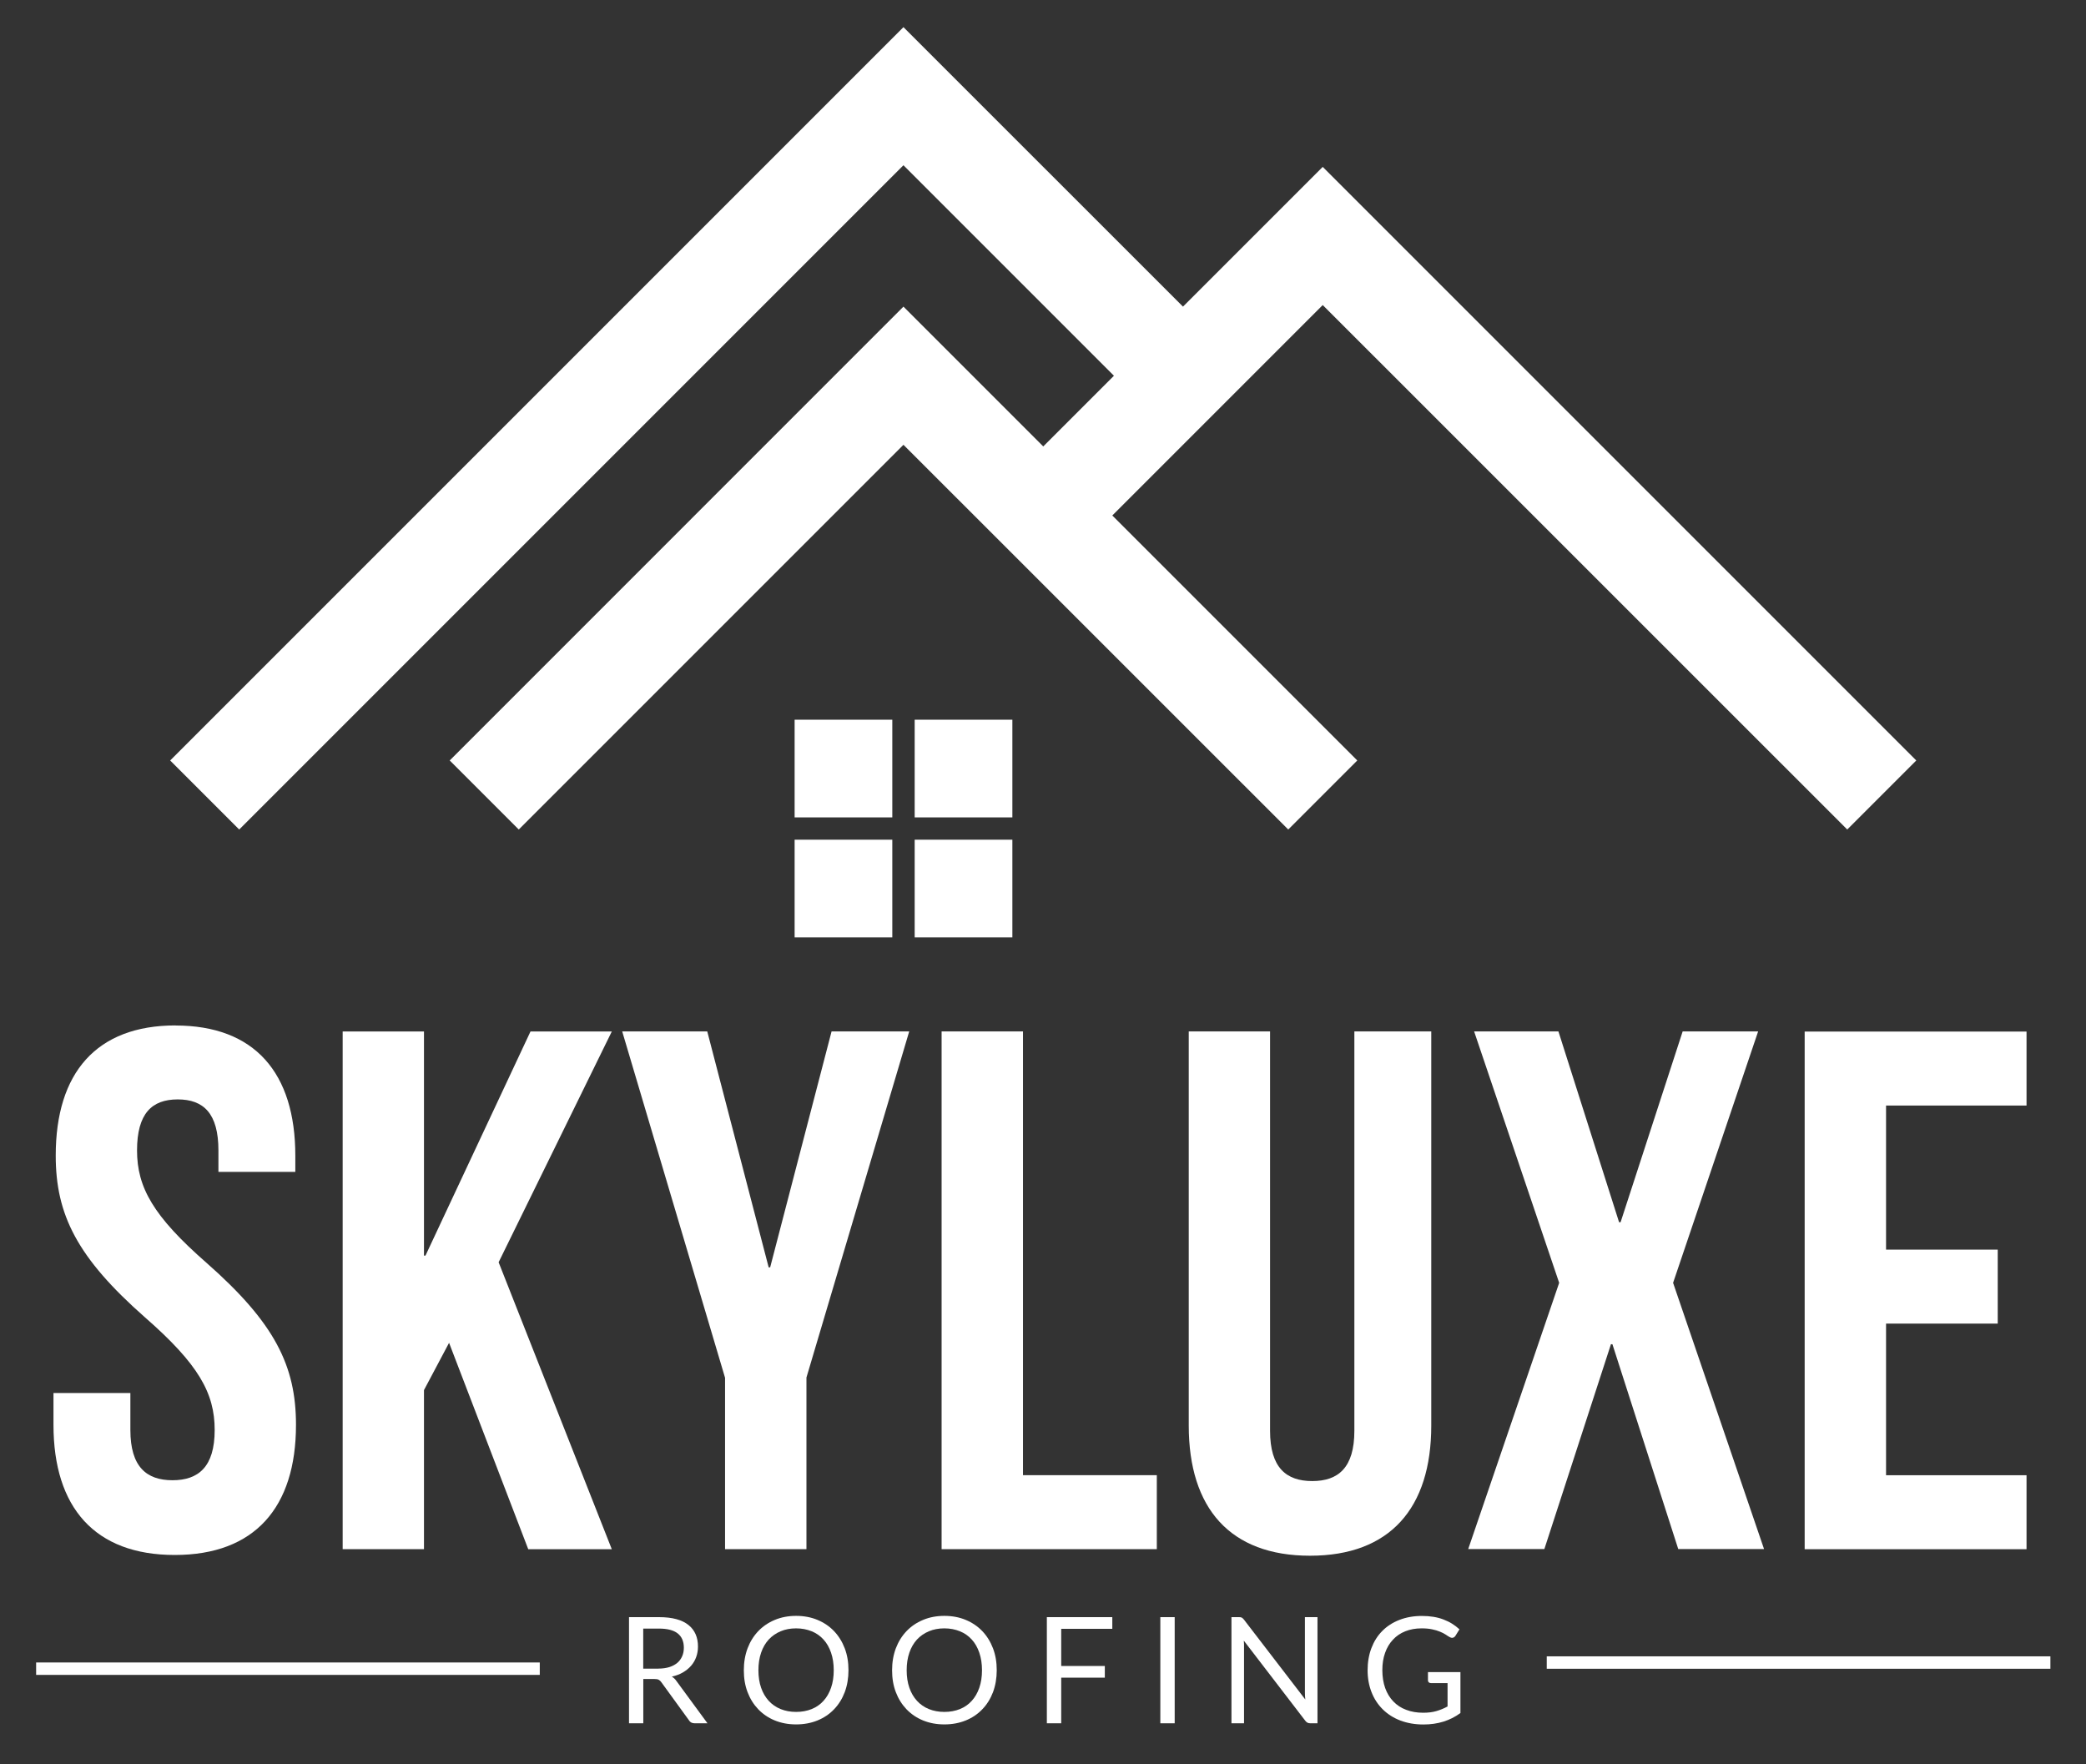 <svg xmlns="http://www.w3.org/2000/svg" id="Layer_1" data-name="Layer 1" viewBox="0 0 278.87 235.86"><rect x="0" y="0" width="278.87" height="235.86" fill="#333333" stroke="none"/><defs><style>      .cls-1 {        fill: #fff;      }    </style></defs><g><path class="cls-1" d="M23.46,137.09c10.58,0,16.02,6.33,16.02,17.4v2.17h-10.28v-2.87c0-4.94-1.98-6.82-5.44-6.82s-5.44,1.88-5.44,6.82,2.17,8.8,9.29,15.03c9.1,8.01,11.96,13.74,11.96,21.65,0,11.07-5.54,17.4-16.21,17.4s-16.21-6.33-16.21-17.4v-4.25h10.28v4.94c0,4.94,2.17,6.72,5.63,6.72s5.64-1.78,5.64-6.72-2.17-8.8-9.29-15.03c-9.1-8.01-11.96-13.74-11.96-21.65,0-11.07,5.44-17.4,16.02-17.4Z"></path><path class="cls-1" d="M60.04,179.5l-3.36,6.33v21.26h-10.87v-69.2h10.87v29.96h.2l14.04-29.96h10.87l-15.13,30.85,15.13,38.36h-11.17l-10.58-27.58Z"></path><path class="cls-1" d="M96.92,184.15l-13.74-46.27h11.37l8.21,31.54h.2l8.21-31.54h10.38l-13.74,46.27v22.94h-10.88v-22.94Z"></path><path class="cls-1" d="M125.89,137.88h10.87v59.32h17.89v9.89h-28.77v-69.2Z"></path><path class="cls-1" d="M169.79,137.88v53.39c0,4.94,2.17,6.72,5.64,6.72s5.63-1.78,5.63-6.72v-53.39h10.28v52.69c0,11.07-5.54,17.4-16.21,17.4s-16.21-6.33-16.21-17.4v-52.69h10.88Z"></path><path class="cls-1" d="M235.04,137.88l-11.37,33.61,12.16,35.59h-11.47l-8.8-27.38h-.2l-8.9,27.38h-10.18l12.16-35.59-11.37-33.61h11.27l8.11,25.51h.2l8.3-25.51h10.08Z"></path><path class="cls-1" d="M252.14,167.05h14.93v9.89h-14.93v20.27h18.78v9.89h-29.66v-69.2h29.66v9.89h-18.78v19.28Z"></path></g><g><path class="cls-1" d="M94.57,230.37h-1.7c-.35,0-.61-.13-.77-.41l-3.68-5.07c-.11-.16-.23-.27-.36-.34-.13-.07-.33-.1-.6-.1h-1.46v5.92h-1.91v-14.19h4.01c.9,0,1.67.09,2.33.27s1.19.44,1.62.79c.43.34.74.76.95,1.24s.31,1.03.31,1.63c0,.5-.08.97-.24,1.41-.16.44-.39.83-.69,1.17s-.67.64-1.1.89c-.43.25-.92.43-1.47.55.24.14.46.34.63.6l4.14,5.64ZM88.01,223.06c.55,0,1.04-.07,1.47-.2.43-.14.78-.33,1.07-.57.29-.25.5-.54.65-.89.15-.34.22-.72.22-1.14,0-.84-.28-1.48-.83-1.91-.55-.43-1.39-.64-2.5-.64h-2.1v5.36h2.02Z"></path><path class="cls-1" d="M113.43,223.28c0,1.06-.17,2.04-.5,2.93-.34.89-.81,1.65-1.43,2.29-.61.64-1.35,1.14-2.21,1.49s-1.81.53-2.86.53-1.99-.18-2.85-.53-1.59-.85-2.21-1.49c-.61-.64-1.09-1.4-1.43-2.29-.34-.89-.5-1.86-.5-2.93s.17-2.04.5-2.93c.34-.89.81-1.65,1.43-2.3.61-.64,1.35-1.14,2.21-1.5s1.81-.54,2.85-.54,2,.18,2.86.54,1.6.86,2.21,1.5c.61.64,1.09,1.41,1.43,2.3.34.89.5,1.86.5,2.93ZM111.46,223.28c0-.87-.12-1.65-.36-2.35s-.57-1.28-1.01-1.76c-.44-.48-.96-.85-1.58-1.1s-1.31-.39-2.08-.39-1.45.13-2.07.39c-.62.26-1.15.63-1.59,1.1-.44.48-.78,1.06-1.02,1.76s-.36,1.48-.36,2.35.12,1.65.36,2.34c.24.69.58,1.27,1.02,1.75.44.48.97.85,1.59,1.1.62.25,1.31.38,2.07.38s1.46-.13,2.08-.38,1.15-.62,1.58-1.1c.44-.48.77-1.06,1.01-1.75.24-.69.36-1.47.36-2.34Z"></path><path class="cls-1" d="M133.25,223.28c0,1.06-.17,2.04-.5,2.93-.34.89-.81,1.65-1.43,2.29-.61.64-1.35,1.14-2.21,1.49s-1.81.53-2.86.53-1.99-.18-2.85-.53-1.59-.85-2.21-1.49c-.61-.64-1.09-1.4-1.43-2.29-.34-.89-.5-1.86-.5-2.93s.17-2.04.5-2.93c.34-.89.81-1.65,1.43-2.3.61-.64,1.35-1.14,2.21-1.5s1.81-.54,2.85-.54,2,.18,2.86.54,1.6.86,2.21,1.5c.61.64,1.09,1.41,1.43,2.3.34.89.5,1.86.5,2.93ZM131.28,223.28c0-.87-.12-1.65-.36-2.35s-.57-1.28-1.01-1.76c-.44-.48-.96-.85-1.58-1.1s-1.31-.39-2.08-.39-1.45.13-2.07.39c-.62.26-1.15.63-1.59,1.1-.44.48-.78,1.06-1.02,1.76s-.36,1.48-.36,2.35.12,1.65.36,2.34c.24.69.58,1.27,1.02,1.75.44.48.97.85,1.59,1.1.62.25,1.31.38,2.07.38s1.46-.13,2.08-.38,1.15-.62,1.58-1.1c.44-.48.77-1.06,1.01-1.75.24-.69.36-1.47.36-2.34Z"></path><path class="cls-1" d="M141.87,217.75v4.96h5.83v1.56h-5.83v6.1h-1.92v-14.19h8.75v1.56h-6.82Z"></path><path class="cls-1" d="M157.04,230.37h-1.92v-14.19h1.92v14.19Z"></path><path class="cls-1" d="M176.13,216.18v14.19h-.96c-.15,0-.28-.03-.38-.08s-.2-.14-.3-.27l-8.21-10.7c.01.17.02.33.03.49,0,.16,0,.31,0,.45v10.11h-1.68v-14.19h.99c.08,0,.16,0,.22.01s.11.03.16.05c.05.02.09.06.14.1s.1.1.15.16l8.21,10.69c-.01-.17-.03-.34-.04-.5,0-.16-.01-.32-.01-.46v-10.05h1.68Z"></path><path class="cls-1" d="M195.24,223.55v5.45c-.71.52-1.47.9-2.28,1.15s-1.7.38-2.66.38c-1.14,0-2.17-.18-3.09-.53s-1.7-.85-2.35-1.49c-.65-.64-1.15-1.4-1.5-2.29-.35-.89-.53-1.87-.53-2.94s.17-2.07.51-2.96c.34-.89.82-1.66,1.45-2.29.63-.64,1.39-1.13,2.29-1.48.9-.35,1.9-.53,3.01-.53.56,0,1.08.04,1.56.12.48.08.93.2,1.34.36.41.16.79.34,1.14.56.35.22.68.47.98.75l-.54.87c-.09.13-.2.22-.33.25-.14.04-.29,0-.45-.09-.16-.09-.34-.2-.54-.34-.2-.13-.45-.26-.75-.38-.29-.12-.64-.23-1.04-.31-.4-.09-.87-.13-1.42-.13-.8,0-1.52.13-2.17.39-.65.26-1.2.63-1.65,1.12-.46.49-.81,1.07-1.05,1.76-.25.69-.37,1.46-.37,2.32s.13,1.69.38,2.39c.25.7.62,1.3,1.09,1.79.47.49,1.04.87,1.72,1.12.67.26,1.43.39,2.27.39.66,0,1.25-.07,1.76-.22s1.01-.35,1.5-.62v-3.12h-2.21c-.12,0-.23-.04-.3-.11-.08-.07-.11-.16-.11-.27v-1.09h4.36Z"></path></g><rect class="cls-1" x="206.78" y="221.42" width="67.33" height="1.66"></rect><rect class="cls-1" x="4.83" y="222.24" width="67.33" height="1.66"></rect><polygon class="cls-1" points="60.12 101.66 120.78 40.99 139.47 59.68 148.92 50.23 120.78 22.09 31.98 110.89 22.75 101.66 120.78 3.63 158.15 40.99 176.83 22.31 256.18 101.66 246.95 110.89 176.83 40.78 148.7 68.91 181.45 101.66 172.22 110.89 120.78 59.46 69.35 110.89 60.12 101.66"></polygon><g id="_1603016225104" data-name=" 1603016225104"><rect class="cls-1" x="106.23" y="112.25" width="13.06" height="13.06"></rect><rect class="cls-1" x="122.28" y="112.25" width="13.06" height="13.06"></rect><rect class="cls-1" x="122.28" y="96.21" width="13.06" height="13.06"></rect><rect class="cls-1" x="106.23" y="96.21" width="13.06" height="13.06"></rect></g></svg>